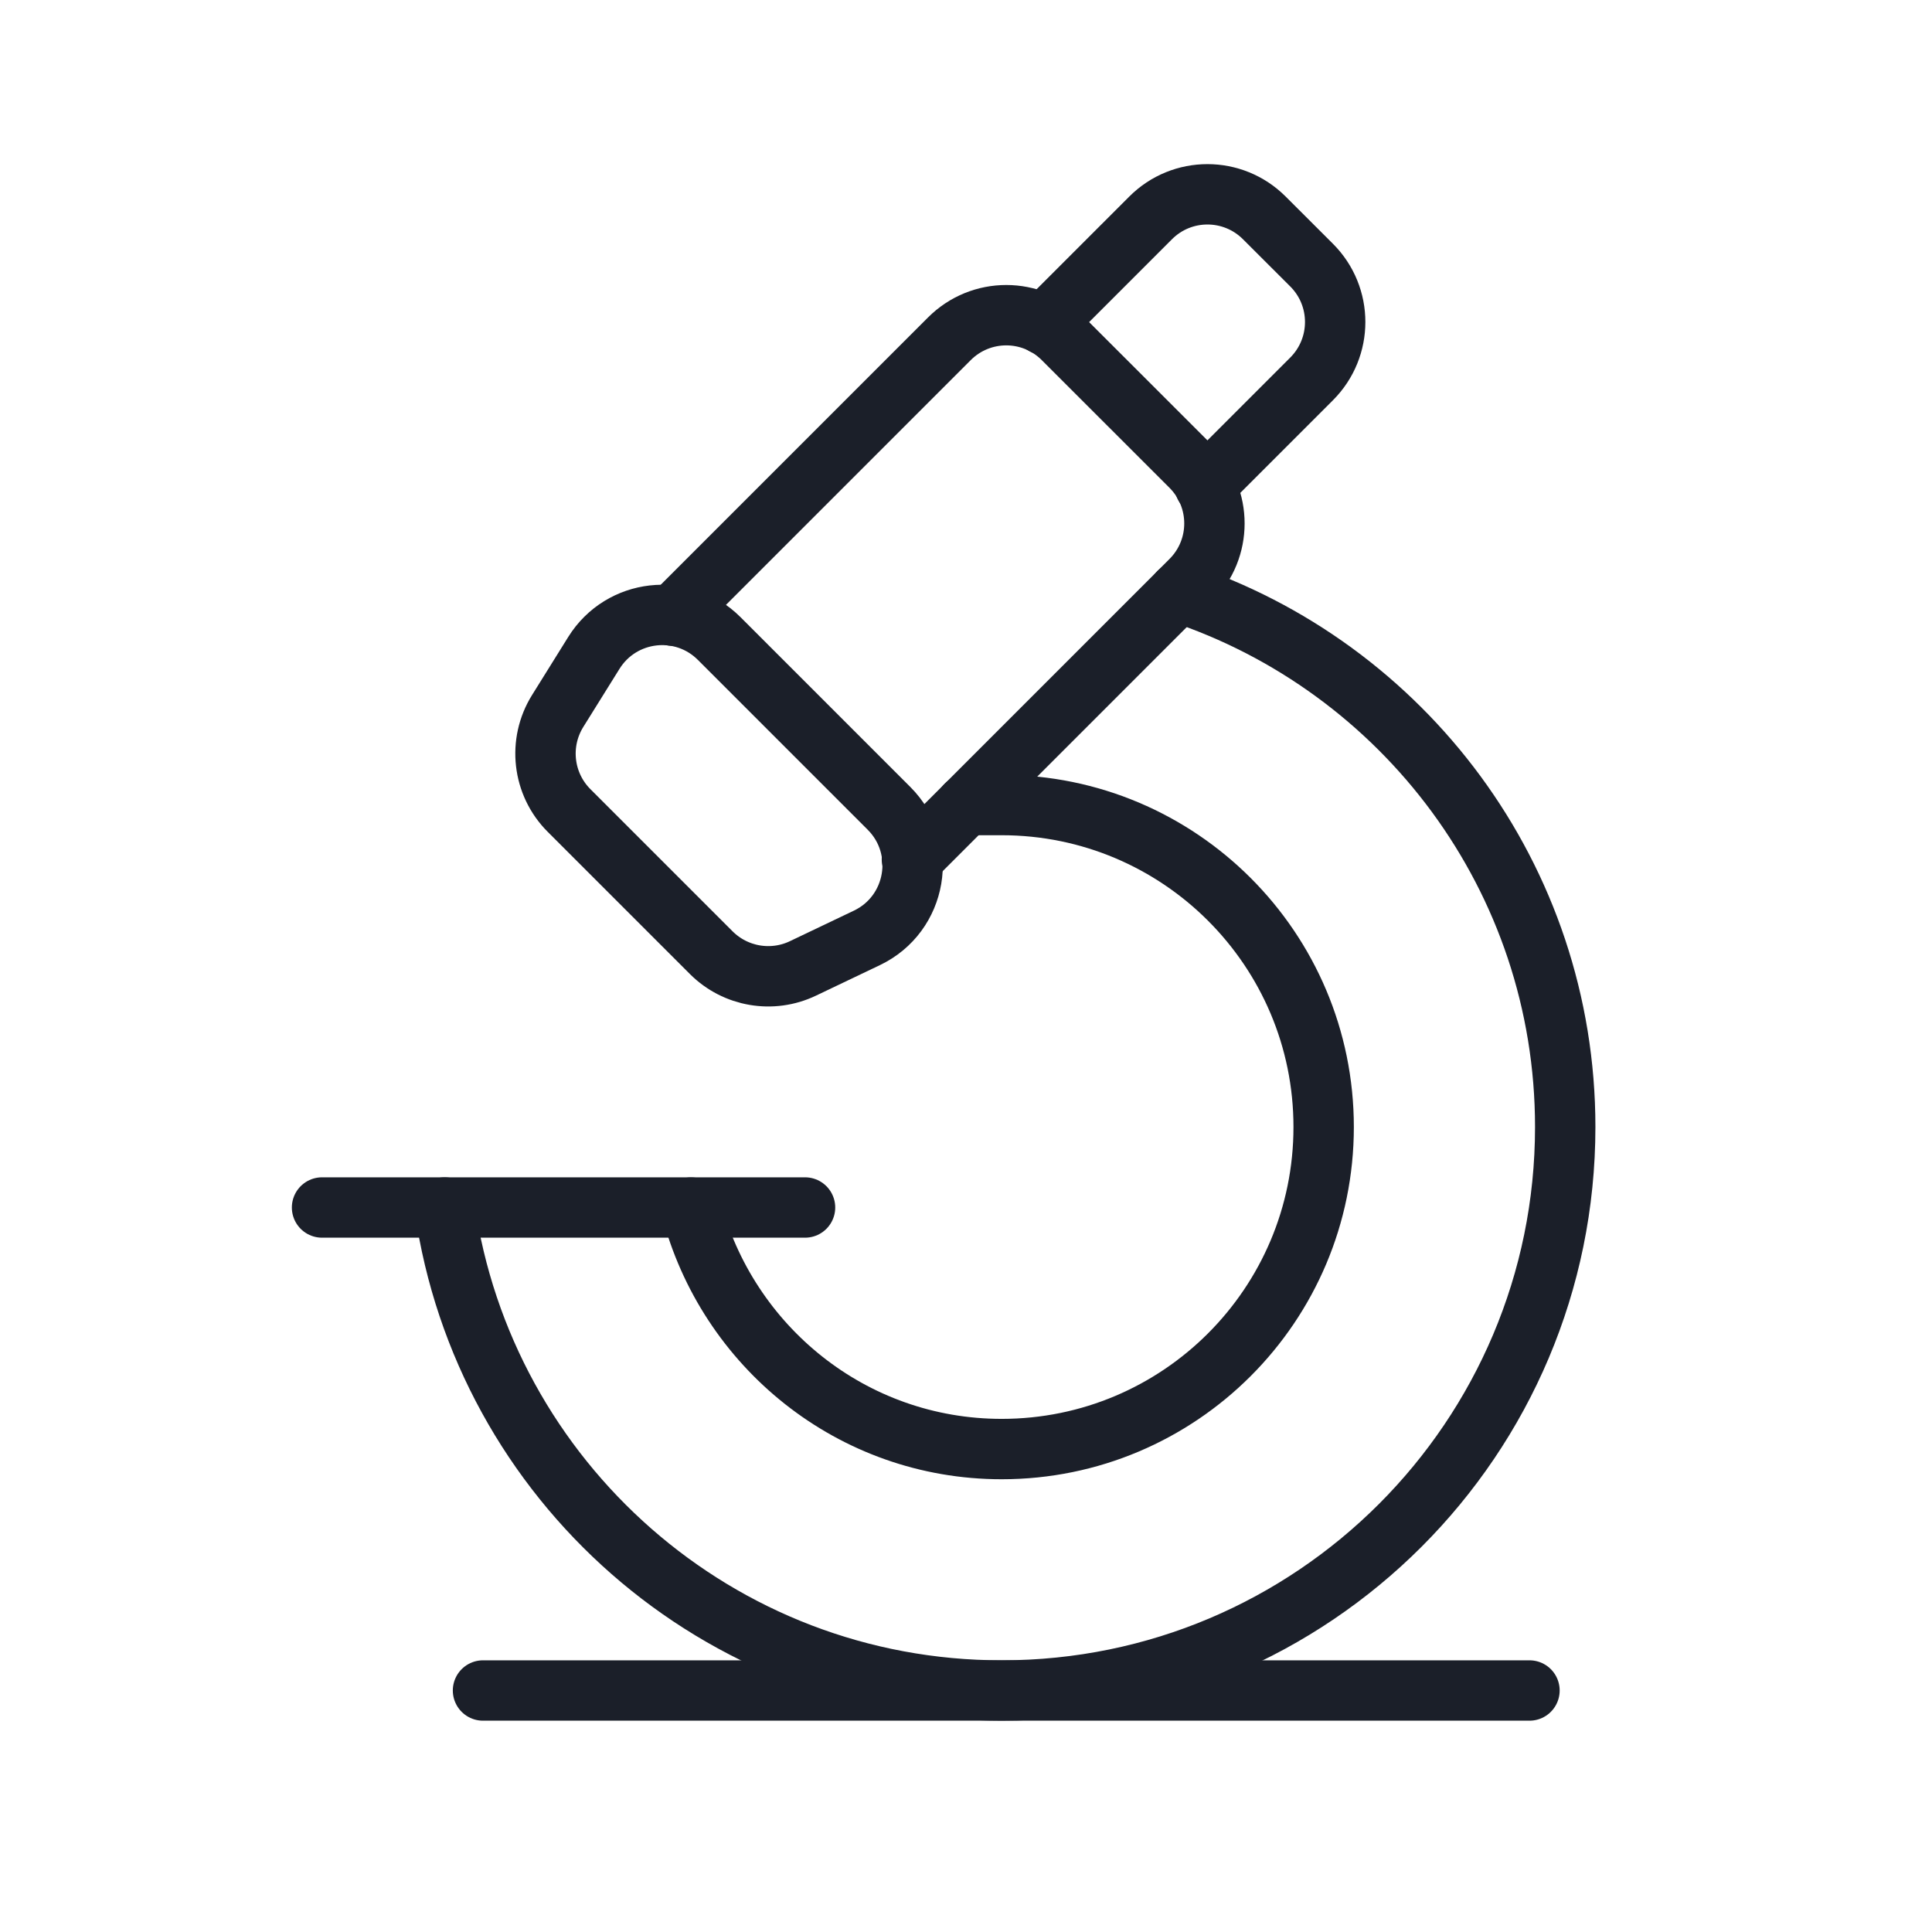 <svg width="32" height="32" viewBox="0 0 32 32" fill="none" xmlns="http://www.w3.org/2000/svg">
<path d="M5.334 20H13.334" stroke="#1B1F29" stroke-linecap="round" stroke-linejoin="round"/>
<path d="M9.237 11.776L9.837 10.813C10.291 10.085 11.305 9.969 11.912 10.576L14.725 13.389C15.376 14.04 15.188 15.139 14.357 15.535L13.299 16.04C12.789 16.284 12.181 16.179 11.781 15.78L9.425 13.424C8.987 12.986 8.909 12.303 9.237 11.776Z" stroke="#1B1F29" stroke-linecap="round" stroke-linejoin="round"/>
<path d="M16 13.334H16.591C19.536 13.334 21.924 15.722 21.924 18.667C21.924 21.613 19.536 24.001 16.591 24.001C14.108 24.001 12.041 22.297 11.445 20.001" stroke="#1B1F29" stroke-linecap="round" stroke-linejoin="round"/>
<path d="M19.524 9.811C23.241 11.04 25.925 14.537 25.925 18.666C25.925 23.821 21.747 28 16.592 28C11.891 28 8.013 24.521 7.365 20" stroke="#1B1F29" stroke-linecap="round" stroke-linejoin="round"/>
<path d="M11.139 10.197L15.724 5.612C16.245 5.09 17.089 5.09 17.609 5.612L19.724 7.726C20.245 8.248 20.245 9.092 19.724 9.612L15.104 14.232" stroke="#1B1F29" stroke-linecap="round" stroke-linejoin="round"/>
<path d="M8 28H25.333" stroke="#1B1F29" stroke-linecap="round" stroke-linejoin="round"/>
<path d="M19.954 8.046L21.724 6.276C22.245 5.755 22.245 4.911 21.724 4.391L20.942 3.61C20.421 3.088 19.577 3.088 19.057 3.61L17.289 5.378" stroke="#1B1F29" stroke-linecap="round" stroke-linejoin="round"/>
</svg>
